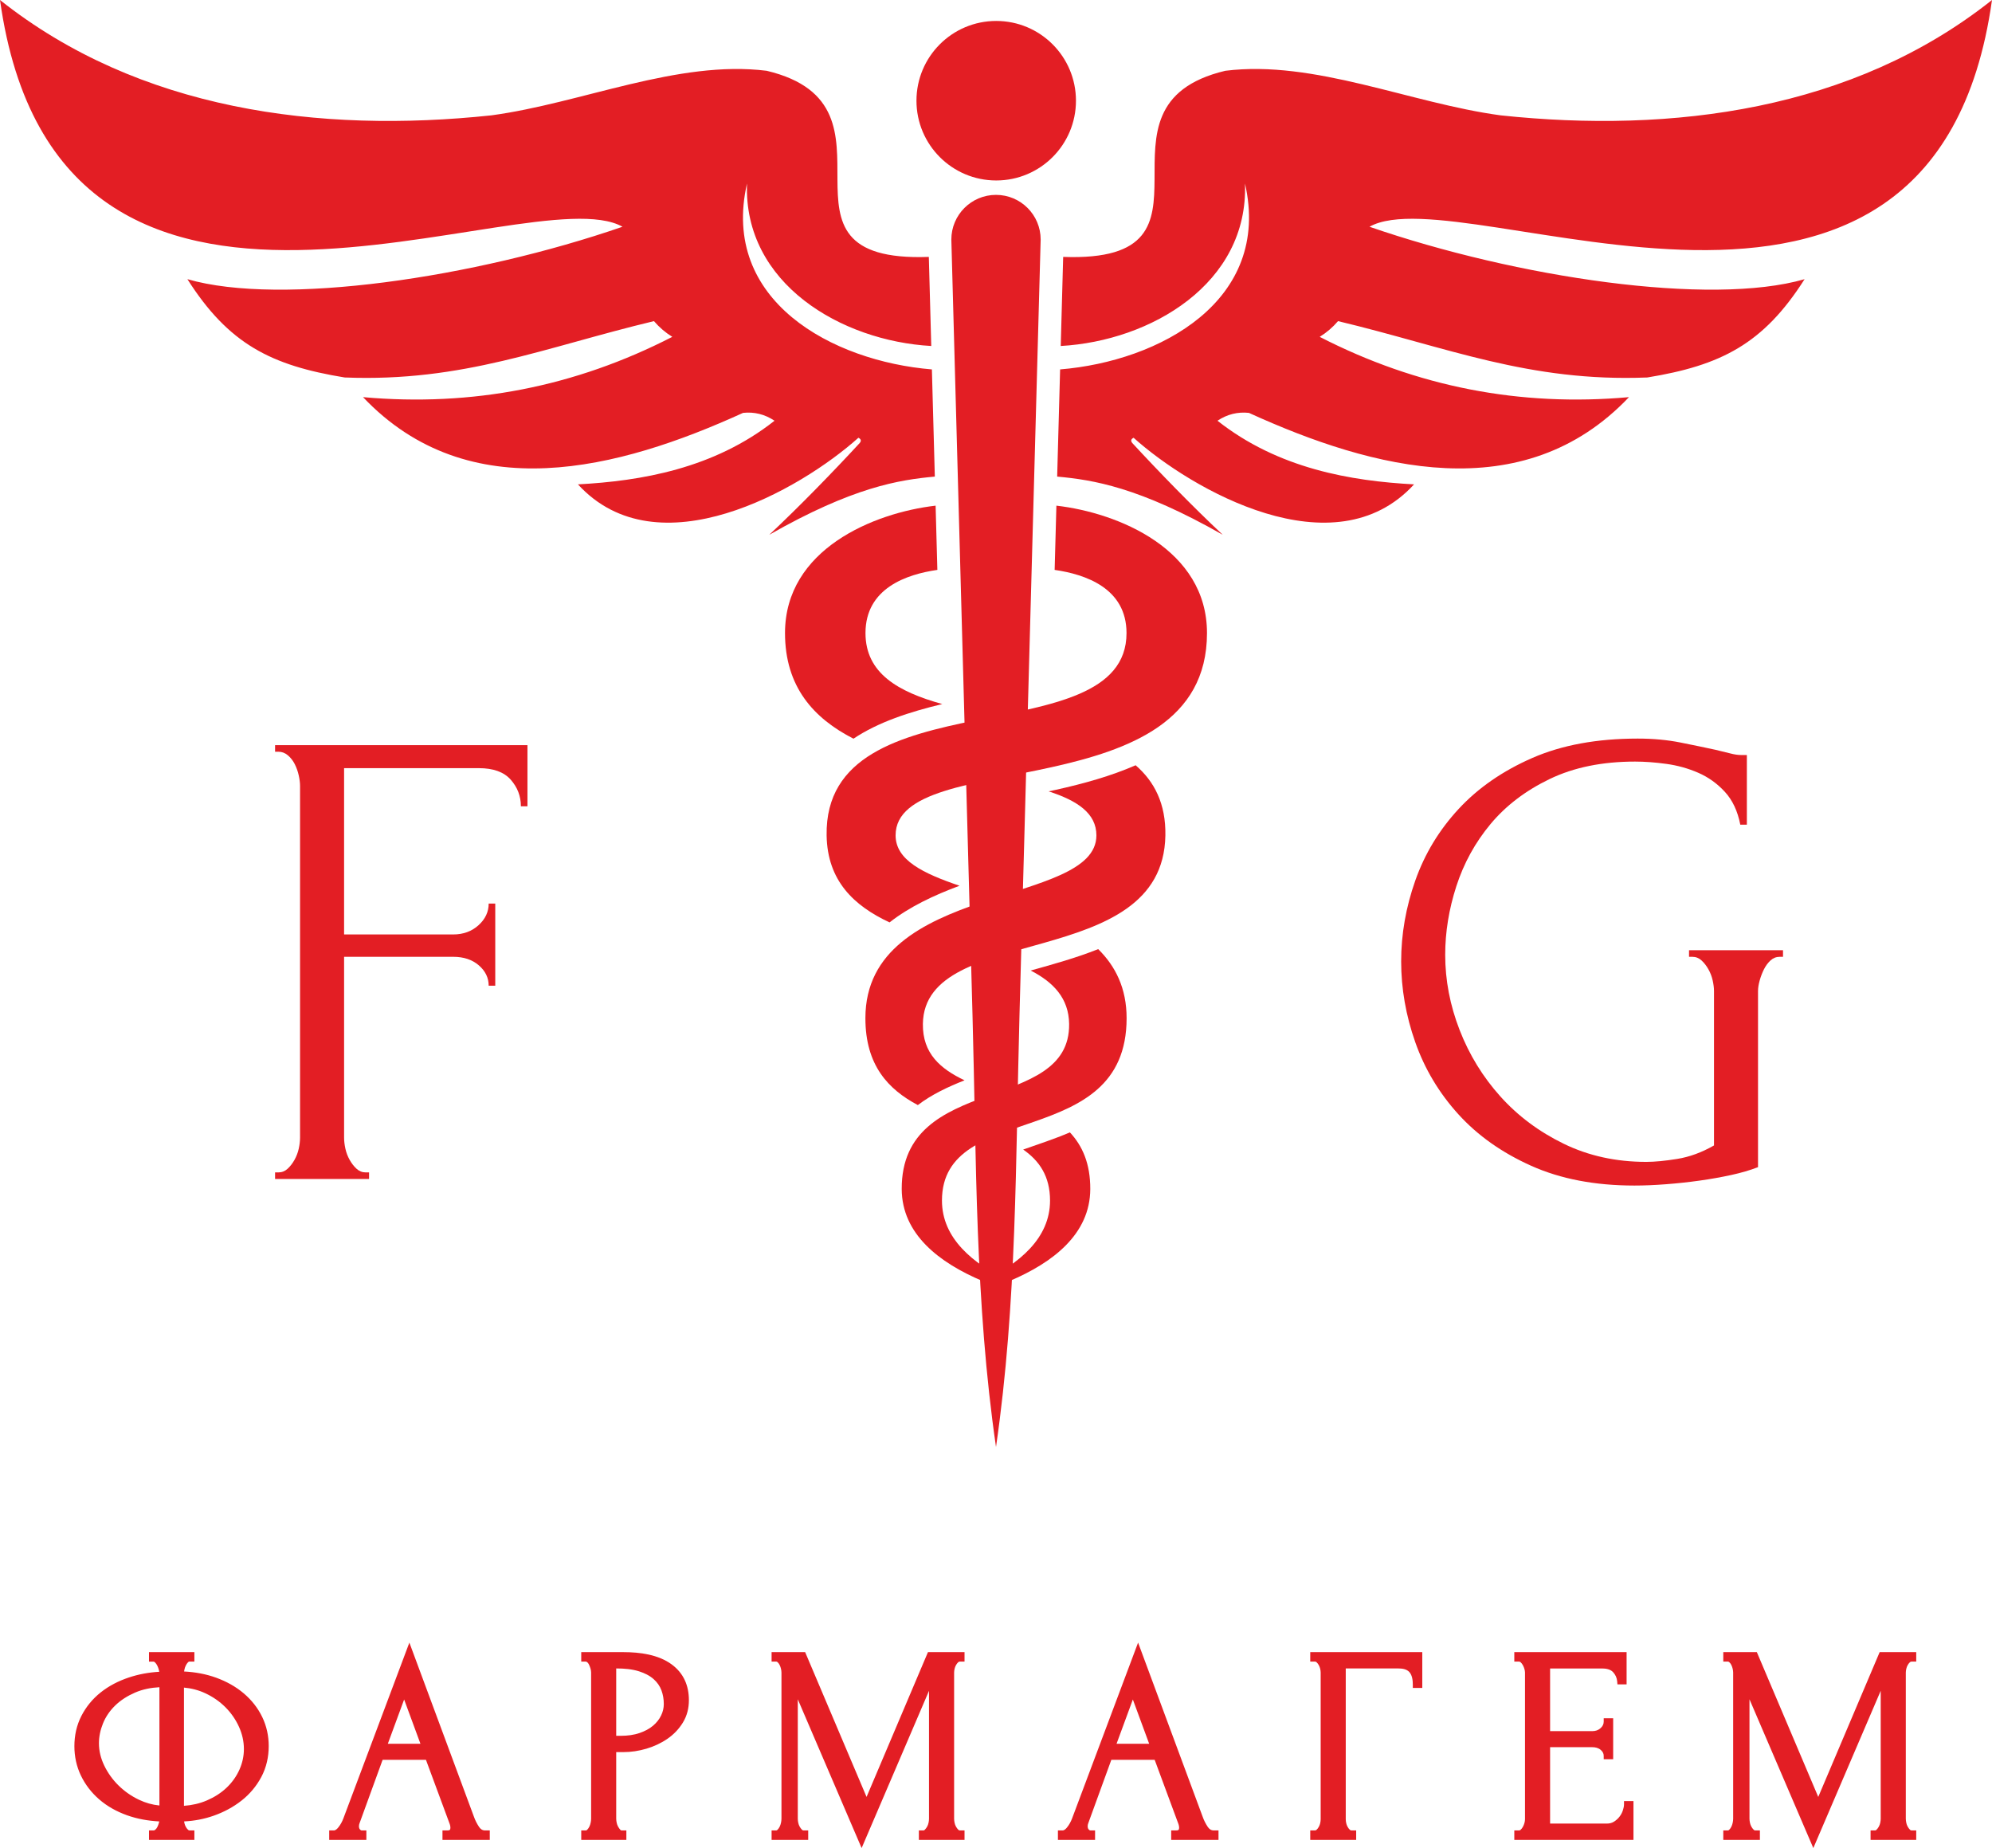 <?xml version="1.0" encoding="UTF-8"?> <svg xmlns="http://www.w3.org/2000/svg" xmlns:xlink="http://www.w3.org/1999/xlink" xmlns:xodm="http://www.corel.com/coreldraw/odm/2003" xml:space="preserve" width="52.704mm" height="48.89mm" version="1.1" style="shape-rendering:geometricPrecision; text-rendering:geometricPrecision; image-rendering:optimizeQuality; fill-rule:evenodd; clip-rule:evenodd" viewBox="0 0 13838.43 12836.92"> <defs> <style type="text/css"> .fil0 {fill:#E31E24} .fil1 {fill:#E31E24;fill-rule:nonzero} </style> </defs> <g id="Layer_x0020_1">  <g id="_1626249709616"> <path class="fil0" d="M7326.59 3958.58c213.26,30.67 499.35,126.69 499.35,438.72 0,850.77 -2101.41,297.17 -2083.42,1405.26 5.15,316.89 190.81,489.48 437.12,604.62 138.56,-108.49 308.86,-188.76 486.2,-254.59 -251.59,-85.52 -444.13,-177.34 -444.13,-350.03 0,-619.27 2163.24,-173.69 2163.24,-1405.26 0,-581.64 -615.7,-835.33 -1046.18,-884.96l-12.18 446.23zm-166.39 2782.85c158.28,81.47 264.67,192.51 267.01,370.9 8.11,626.28 -1165.96,337.79 -1162.94,1147.08 1.21,313.87 261.23,511.98 560.63,638.59l181.64 0c-247.16,-121.36 -462.72,-295.28 -462.72,-558.69 0,-704.15 1282.75,-334.85 1282.75,-1266.94 0,-207.53 -77.12,-361.14 -197.45,-479.71 -153.47,61.52 -317.18,106.31 -468.92,148.77z"></path> <path class="fil0" d="M6511.84 3958.58c-213.26,30.67 -499.3,126.69 -499.3,438.72 0,280.29 228.15,408.14 533.41,493.21 -224.6,53.83 -444.16,124.69 -616.88,240.49 -276.8,-141.47 -475.59,-360.53 -475.59,-733.69 0,-581.64 615.75,-835.33 1046.23,-884.96l12.13 446.23zm1377.38 1357c130.31,112.9 210.32,267.22 206.69,486.98 -15.52,956.51 -1675.45,599.28 -1684.64,1309.77 -2.68,205.09 121.49,312.09 289.48,391.65 -113.11,44.69 -227.07,97.7 -324.56,172.03 -205.62,-109.15 -364.29,-275.93 -364.29,-603.64 0,-947.21 1604.81,-771.03 1604.81,-1269.8 0,-153.26 -132.6,-241.25 -331.96,-305.63l53.17 -11.45c189.02,-41.93 379.41,-94.68 551.29,-169.91zm-456.71 2550.01c86.94,92.98 142.36,217.27 141.66,393.83 -1.16,313.87 -261.23,511.98 -560.58,638.59l-181.67 0c247.13,-121.36 462.72,-295.28 462.72,-558.69 0,-169.09 -74.15,-276.27 -186.55,-354.41 103.03,-36.42 215.41,-72.6 324.43,-119.31z"></path> <path class="fil0" d="M6919.24 10051.05c-146.41,-1009.07 -135.54,-1985.96 -163.32,-3004.91 -48.97,-1794.1 -97.99,-3588.23 -146.93,-5382.35 0,-171.3 138.87,-310.22 310.25,-310.22 171.35,0 310.25,138.92 310.25,310.22 -49,1794.13 -97.99,3588.25 -146.99,5382.35 -27.78,1018.95 -16.86,1995.83 -163.26,3004.91z"></path> <path class="fil0" d="M6920.69 145.49c306,0 554.02,248.02 554.02,554.02 0,306 -248.02,554.02 -554.02,554.02 -306,0 -554.02,-248.02 -554.02,-554.02 0,-306 248.02,-554.02 554.02,-554.02z"></path> <path class="fil0" d="M2394.41 2622c823.44,32.61 1387.43,-209.19 2148.59,-391.46 37.13,43.22 79.61,79.64 127.48,109.2 -675.64,347.17 -1391.82,486.75 -2148.62,418.82 736.92,776.28 1778.03,502.37 2640.25,109.31 78.56,-8.35 151.4,9.85 218.46,54.56 -422.71,333.65 -929.23,418.74 -1365.59,442.03 554.54,605.67 1545.5,37.55 1948.36,-323.67 18.59,9.14 21.56,21.27 9.08,36.42 -184.27,199.58 -418.27,440.46 -628.22,637.3 581.56,-331.28 901.45,-381.41 1150.02,-404.07l-20.38 -744.48c-691.26,-56.5 -1470.51,-476.8 -1284.4,-1291.36 -24.84,695.28 655.58,1094.04 1279.97,1128.67l-16.83 -618.82c-1215.37,44.85 -101.9,-1049.46 -1126.57,-1292.83 -616.96,-76.98 -1284.35,224.76 -1911.89,309.52 -1194.03,126.98 -2449.42,-34.95 -3414.12,-801.15 405.77,2899.22 3672.09,1207.63 4324.52,1575.01 -1025.06,353.97 -2369.1,553.47 -3022.63,364.16 286.75,451.01 581.75,599.21 1092.52,682.83z"></path> <path class="fil0" d="M11444.02 2622c-823.39,32.61 -1387.38,-209.19 -2148.59,-391.46 -37.13,43.22 -79.58,79.64 -127.48,109.2 675.64,347.17 1391.85,486.75 2148.65,418.82 -736.9,776.28 -1778.06,502.37 -2640.28,109.31 -78.53,-8.35 -151.37,9.85 -218.43,54.56 422.73,333.65 929.25,418.74 1365.62,442.03 -554.6,605.67 -1545.53,37.55 -1948.36,-323.67 -18.59,9.14 -21.56,21.27 -9.14,36.42 184.32,199.58 418.27,440.46 628.25,637.3 -581.59,-331.28 -901.42,-381.41 -1150.05,-404.07l20.43 -744.48c691.26,-56.5 1470.46,-476.8 1284.35,-1291.36 24.89,695.28 -655.53,1094.04 -1279.97,1128.67l16.88 -618.82c1215.32,44.85 101.85,-1049.46 1126.52,-1292.83 616.98,-76.98 1284.4,224.76 1911.94,309.52 1194,126.98 2449.39,-34.95 3414.07,-801.15 -405.72,2899.22 -3672.06,1207.63 -4324.52,1575.01 1025.12,353.97 2369.15,553.47 3022.63,364.16 -286.72,451.01 -581.69,599.21 -1092.52,682.83z"></path> <path class="fil1" d="M11733.66 6600.46l652.93 0 0 45.66 -22.87 0c-24.34,0 -45.61,8.38 -63.86,25.13 -18.35,16.73 -33.53,37.28 -45.69,61.65 -12.18,24.31 -22.08,50.18 -29.7,77.59 -7.64,27.41 -11.45,51.78 -11.45,73.05l0 1223.67c-54.75,21.27 -117.16,39.52 -187.18,54.75 -69.95,15.23 -143.05,28.17 -219.14,38.81 -76.07,10.66 -153.73,19.04 -232.82,25.1 -79.22,6.12 -152.21,9.14 -219.22,9.14 -273.91,0 -512.82,-45.63 -716.81,-136.96 -203.94,-91.32 -372.85,-210.79 -506.76,-358.41 -133.96,-147.67 -233.66,-314.29 -299.09,-499.96 -65.46,-185.69 -98.15,-372.9 -98.15,-561.58 0,-188.73 32.69,-375.94 98.15,-561.61 65.43,-185.64 165.92,-351.55 301.35,-497.67 135.46,-146.07 305.92,-264.01 511.35,-353.84 205.43,-89.77 449.7,-134.7 732.8,-134.7 106.52,0 205.43,9.14 296.75,27.39 91.4,18.25 171.98,35.03 242.01,50.23 39.62,9.16 73.83,17.49 102.72,25.1 28.96,7.61 54.04,11.42 75.33,11.42l41.12 0 0 483.99 -45.63 0c-18.3,-94.39 -54.01,-170.49 -107.31,-228.33 -53.25,-57.76 -114.87,-101.96 -184.9,-132.39 -70.03,-30.43 -143.83,-50.99 -221.48,-61.65 -77.64,-10.63 -149.9,-15.99 -216.85,-15.99 -228.25,0 -426.1,40.38 -593.59,121.04 -167.39,80.66 -304.37,184.87 -410.87,312.74 -106.52,127.82 -185.69,271.68 -237.47,431.48 -51.7,159.77 -77.54,318.81 -77.54,477.11 0,176.55 33.42,350.79 100.38,522.77 67.01,171.98 161.32,325.72 283.1,461.12 121.75,135.49 268.63,245.05 440.62,328.76 171.98,83.68 363,125.53 572.98,125.53 57.79,0 129.39,-6.83 214.57,-20.56 85.23,-13.68 170.49,-44.87 255.69,-93.58l0 -1072.96c0,-21.27 -3.05,-45.63 -9.11,-73.05 -6.09,-27.41 -15.96,-53.28 -29.67,-77.59 -13.71,-24.37 -29.72,-44.93 -47.97,-61.65 -18.25,-16.75 -39.54,-25.13 -63.88,-25.13l-22.84 0 0 -45.66z"></path> <path class="fil0" d="M1278.84 11610.36c75.93,4.02 151.29,17.3 222.92,43.27 70.26,25.55 135.96,61.28 192.96,109.91 53.25,45.53 96.34,99.8 126.87,162.92 30.64,63.41 45.16,131.13 45.16,201.6 0,75.44 -15.81,148.04 -51.25,214.81 -34.06,63.96 -79.85,118.68 -136.77,163.61 -58.45,46.21 -124.12,80.95 -194.38,105.66 -66.38,23.37 -135.3,36.29 -205.35,39.6 0.53,4.17 1.34,8.38 2.23,12.39 2.05,9.16 5.36,17.8 9.95,25.97 4.17,7.33 9.24,14.23 15.47,19.96 3.28,2.99 6.51,4.36 10.95,4.36l32.77 0 0 65.72 -315.27 0 0 -65.72 32.87 0c3.91,0 7.72,-2.52 10.63,-4.96 6.01,-5.07 10.69,-11.24 14.23,-18.3 4.52,-9.03 8.03,-18.54 10.82,-28.23 0.97,-3.6 1.84,-7.27 2.57,-11.08 -76.67,-4.04 -152.87,-17.28 -225.26,-43.3 -70.68,-25.42 -136.51,-61.52 -193.2,-111.04 -52.88,-46.21 -95.39,-101.06 -125.72,-164.37 -30.83,-64.3 -45.24,-132.99 -45.24,-204.12 0,-74.02 15.28,-145.52 49.34,-211.37 32.69,-63.23 77.22,-117.16 132.89,-161.56 58.16,-46.37 124.4,-79.95 194.75,-103.61 68.87,-23.16 140.24,-36 212.6,-40.12 -0.74,-4.59 -1.76,-9.16 -2.86,-13.52 -2.65,-10.03 -6.22,-19.9 -10.79,-29.17 -3.86,-7.93 -8.77,-15.05 -14.76,-21.27 -2.97,-2.99 -6.85,-5.91 -9.74,-6.46l-33.14 0.11 0 -66.06 315.27 0 0 65.72 -36.89 -0.11c-2.39,0.45 -5.59,2.99 -8.3,5.91 -5.86,6.33 -10.56,13.63 -14.36,21.35 -4.38,8.77 -7.51,18.06 -9.53,27.67 -0.95,4.46 -1.81,9.14 -2.44,13.84zm1680.17 613.41l-300.9 0 -160.19 440.2c-2.44,6.51 -4.28,13.55 -4.28,20.45 0,8.03 1.39,17.04 7.06,23.11 2.78,3.02 7.09,6.88 11.5,6.88l32.87 0 0 65.72 -258.08 0 0 -65.72 32.85 0c11.84,0 23.66,-12.39 30.43,-20.85 15.28,-18.9 26.78,-40.36 35.34,-63.07l458.29 -1220.73 448.57 1209.6c8.61,24.66 20.48,47.73 34.71,69.42 10.37,15.7 23.21,25.63 42.46,25.63l32.87 0 0 65.72 -328.66 0 0 -65.72 32.82 0c15.6,0 22.42,-2.42 22.42,-18.56 0,-8.45 -1.84,-16.99 -4.41,-24.66l-165.68 -447.42zm1321.79 -53.3l0 462.51c0,9.53 1.39,19.17 3.36,28.49 2.02,9.37 5.15,18.38 9.82,26.7 4.54,7.98 9.77,15.6 16.02,22.37 2.44,2.7 4.78,3.86 8.45,3.86l32.87 0 0 65.72 -313.43 0 0 -65.72 32.9 0c3.2,0 6.14,-2.47 8.27,-4.62 6.07,-6.01 10.84,-12.92 14.65,-20.56 4.44,-8.77 7.46,-18.09 9.5,-27.7 1.94,-9.32 3.31,-19.01 3.31,-28.54l0 -1015.51c0,-17.33 -6.3,-35.89 -13.26,-51.57 -4.99,-11.29 -12.42,-22.66 -24.02,-24.31l-31.35 0.11 0 -65.72 293.89 0c112.72,0 241.77,16.73 334.88,85.57 82.5,60.99 119.07,146.67 119.07,248.36 0,55.19 -12.71,107.73 -41.56,154.99 -27.54,45.21 -63.67,82.76 -107.26,112.83 -44.74,30.8 -94.1,53.54 -146.07,68.92 -52.22,15.44 -106.18,23.81 -160.67,23.81l-49.39 0zm2173.04 -426.02l-468.16 1092.47 -443.48 -1033.52 0 829.58c0,9.53 1.29,19.22 3.31,28.54 1.94,9.37 5.23,18.33 9.9,26.7 4.44,7.88 9.69,15.2 16.12,21.56 2.94,2.97 5.93,4.62 10.19,4.62l32.87 0 0 65.72 -254.35 0 0 -65.72 32.85 0c3.2,0 6.17,-2.47 8.27,-4.62 6.04,-6.01 10.84,-12.92 14.65,-20.56 4.41,-8.77 7.43,-18.09 9.5,-27.7 2,-9.32 3.31,-19.01 3.31,-28.54l0 -1015.51c0,-8.43 -1.44,-17.2 -3.28,-25.42 -2.1,-9.37 -5.23,-18.48 -9.53,-27.07 -3.52,-7.12 -8.03,-13.57 -13.97,-18.93 -2.52,-2.31 -5.38,-4.36 -8.95,-4.36l-32.85 0 0 -65.72 233.11 0 426.62 1005.79 426.57 -1005.79 254.06 0 0 65.72 -32.87 0c-4.41,0 -7.64,1.34 -10.92,4.31 -6.22,5.75 -11.29,12.58 -15.44,19.96 -4.57,8.17 -7.88,16.94 -9.9,26.1 -1.84,8.22 -3.28,16.99 -3.28,25.42l0 1015.51c0,9.53 1.34,19.22 3.33,28.54 1.97,9.37 5.2,18.38 9.85,26.7 4.44,7.88 9.79,15.2 16.17,21.61 2.99,2.97 5.93,4.57 10.19,4.57l32.87 0 0 65.72 -317.23 0 0 -65.72 32.87 0c3.2,0 6.14,-2.47 8.27,-4.57 6.41,-6.41 11.74,-13.73 16.15,-21.61 4.73,-8.32 7.9,-17.33 9.87,-26.7 2.02,-9.32 3.31,-19.01 3.31,-28.54l0 -888.53zm1567.58 479.32l-300.9 0 -160.19 440.2c-2.47,6.51 -4.31,13.55 -4.31,20.45 0,8.03 1.39,17.04 7.09,23.11 2.78,3.02 7.09,6.88 11.5,6.88l32.85 0 0 65.72 -258.08 0 0 -65.72 32.87 0c11.82,0 23.66,-12.39 30.41,-20.85 15.31,-18.9 26.81,-40.36 35.37,-63.07l458.26 -1220.73 448.6 1209.6c8.59,24.66 20.48,47.73 34.69,69.42 10.37,15.7 23.24,25.63 42.48,25.63l32.85 0 0 65.72 -328.66 0 0 -65.72 32.85 0c15.57,0 22.4,-2.42 22.4,-18.56 0,-8.45 -1.86,-16.99 -4.41,-24.66l-165.65 -447.42zm1327.52 -634.42l0 1047.41c0,9.22 1.26,18.43 3.28,27.36 2,9.16 5.3,17.85 9.98,26.02 4.12,7.35 9.11,14.18 15.36,19.9 3.26,2.94 6.49,4.36 10.9,4.36l32.87 0 0 65.72 -319.07 0 0 -65.72 32.87 0c4.38,0 7.67,-1.42 10.9,-4.36 6.25,-5.72 11.24,-12.55 15.39,-19.9 4.62,-8.17 7.93,-16.86 9.98,-26.02 1.97,-8.93 3.28,-18.14 3.28,-27.36l0 -1019.29c0,-8.43 -1.47,-17.2 -3.28,-25.42 -2.05,-9.22 -5.41,-17.88 -9.98,-26.1 -4.15,-7.38 -9.22,-14.15 -15.44,-19.9 -3.23,-2.97 -6.46,-4.36 -10.84,-4.36l-32.87 0 0 -65.72 778.3 0 0 248.63 -65.75 0 0 -23.32c0,-28.36 -3.96,-64.3 -23.66,-86.46 -18.38,-20.8 -48.63,-25.47 -74.94,-25.47l-367.28 0zm1419.57 0l0 435.36 292.97 0c21.87,0 41.33,-5.88 57.63,-20.66 13.76,-12.42 21.92,-26.86 21.92,-45.56l0 -23.32 65.67 0 0 284.81 -65.67 0 0 -23.34c0,-17.25 -7.67,-30.27 -20.59,-41.41 -16.54,-14.34 -37.55,-19.06 -58.97,-19.06l-292.97 0 0 530.65 393.93 0c17.83,0 35.03,-3.7 50.2,-13.44 14.94,-9.61 28.09,-21.29 38.81,-35.47 10.24,-13.39 18.01,-28.17 23,-44.27 3.81,-12.24 7.59,-26.86 7.59,-39.75l0 -23.32 65.64 0 0 269.55 -827.82 0 0 -65.72 32.87 0c4.44,0 7.67,-1.42 10.95,-4.36 6.2,-5.72 11.24,-12.55 15.39,-19.9 4.8,-8.59 8.59,-17.7 11.16,-27.18 2.36,-8.48 3.96,-17.38 3.96,-26.2l0 -1019.29c0,-8.01 -1.79,-16.54 -3.96,-24.26 -2.57,-9.48 -6.35,-18.64 -11.16,-27.25 -4.15,-7.38 -9.22,-14.15 -15.44,-19.9 -3.28,-2.97 -6.46,-4.36 -10.9,-4.36l-32.87 0 0 -65.72 780.17 0 0 223.87 -63.73 0 -1.84 -21.27c-2.13,-24.55 -11.71,-45.35 -28.28,-63.54 -19.25,-21.01 -51.04,-25.68 -78.06,-25.68l-359.61 0zm2296.81 155.1l-468.18 1092.47 -443.5 -1033.52 0 829.58c0,9.53 1.34,19.22 3.33,28.54 1.97,9.37 5.25,18.33 9.9,26.7 4.41,7.88 9.74,15.2 16.15,21.56 2.97,2.97 5.91,4.62 10.16,4.62l32.87 0 0 65.72 -254.38 0 0 -65.72 32.87 0c3.2,0 6.2,-2.47 8.27,-4.62 6.07,-6.01 10.9,-12.92 14.7,-20.56 4.38,-8.77 7.4,-18.09 9.45,-27.7 2,-9.32 3.31,-19.01 3.31,-28.54l0 -1015.51c0,-8.43 -1.44,-17.2 -3.23,-25.42 -2.13,-9.37 -5.25,-18.48 -9.53,-27.07 -3.57,-7.12 -8.06,-13.57 -13.97,-18.93 -2.52,-2.31 -5.41,-4.36 -9.01,-4.36l-32.87 0 0 -65.72 233.13 0 426.65 1005.79 426.54 -1005.79 254.06 0 0 65.72 -32.85 0c-4.38,0 -7.67,1.34 -10.9,4.31 -6.25,5.75 -11.34,12.58 -15.47,19.96 -4.54,8.17 -7.85,16.94 -9.9,26.1 -1.81,8.22 -3.28,16.99 -3.28,25.42l0 1015.51c0,9.53 1.34,19.22 3.31,28.54 2.02,9.37 5.2,18.38 9.87,26.7 4.41,7.88 9.79,15.2 16.15,21.61 3.02,2.97 5.99,4.57 10.21,4.57l32.85 0 0 65.72 -317.18 0 0 -65.72 32.87 0c3.18,0 6.09,-2.47 8.27,-4.57 6.38,-6.41 11.74,-13.73 16.12,-21.61 4.7,-8.32 7.88,-17.33 9.9,-26.7 1.94,-9.32 3.28,-19.01 3.28,-28.54l0 -888.53zm-11957.81 796.81l0 -821.57c-58.03,3.05 -115.9,14.02 -169.28,37.28 -51.44,22.32 -99.59,51.99 -139.71,91.43 -36.05,35.5 -64.46,76.59 -83.37,123.56 -17.64,43.82 -27.78,89.69 -27.78,137.06 0,54.22 13.26,105.92 36.71,154.68 25.02,51.78 58.32,97.99 99.2,138.35 41.72,41.07 89.51,74.15 142.26,99.36 45.16,21.56 92.58,35 141.97,39.86zm170.49 -818.92l0 821.18c54.88,-4.07 109.04,-15.7 159.83,-37.7 51.15,-22.16 98.67,-51.67 138.82,-90.59 36.92,-35.74 66.51,-77.14 87.28,-124.19 19.96,-45.21 30.43,-92.56 30.43,-142.02 0,-53.72 -12.03,-105.26 -34.13,-154.23 -23.13,-50.99 -54.64,-96.44 -94.29,-136.04 -40.7,-40.67 -87.96,-72.99 -140.11,-97.31 -46.97,-21.9 -96.55,-34.58 -147.83,-39.1zm1416.34 389.99l226.44 0 -113.25 -307.34 -113.19 307.34zm1586.46 -522.98l0 467.74 34.19 0c43.67,0 87.78,-5.28 129.18,-19.69 33.61,-11.63 66.06,-27.78 93.24,-50.94 23.16,-19.75 42.17,-43.06 55.4,-70.53 12.1,-25.02 18.59,-51.59 18.59,-79.4 0,-32.79 -5.09,-64.91 -16.57,-95.65 -11.13,-29.91 -29.54,-55.32 -53.14,-76.59 -28.33,-25.55 -63.99,-42.46 -99.91,-54.22 -49.68,-16.2 -105.6,-20.72 -157.62,-20.72l-3.36 0zm3475.93 522.98l226.46 0 -113.25 -307.34 -113.22 307.34z"></path> <path class="fil1" d="M2541.05 8143.7l22.84 0 0 45.66 -652.93 0 0 -45.66 22.84 0c24.34,0 45.66,-8.38 63.91,-25.1 18.27,-16.75 34.24,-37.28 47.94,-61.65 13.71,-24.34 23.58,-50.23 29.67,-77.62 6.09,-27.39 9.14,-53.28 9.14,-77.62l0 -2442.77c0,-21.29 -3.05,-45.66 -9.14,-73.05 -6.09,-27.39 -15.2,-53.28 -27.39,-77.62 -12.18,-24.37 -28.15,-44.9 -47.94,-61.65 -19.77,-16.73 -41.85,-25.1 -66.19,-25.1l-22.84 0 0 -45.66 1753.3 0 0 424.62 -45.66 0c0,-70 -23.58,-131.65 -70.76,-184.93 -47.18,-53.25 -120.99,-79.9 -221.45,-79.9l-936 0 0 1155.17 757.93 0c70.03,0 128.61,-21.29 175.79,-63.91 47.18,-42.61 70.79,-92.84 70.79,-150.69l45.66 0 0 570.74 -45.66 0c0,-54.8 -22.84,-101.96 -68.5,-141.55 -45.66,-39.57 -105,-59.34 -178.07,-59.34l-757.93 0 0 1255.63c0,24.34 3.05,50.23 9.14,77.62 6.09,27.39 15.96,53.28 29.67,77.62 13.71,24.37 29.67,44.9 47.94,61.65 18.27,16.73 39.57,25.1 63.91,25.1z"></path> </g> </g> </svg> 